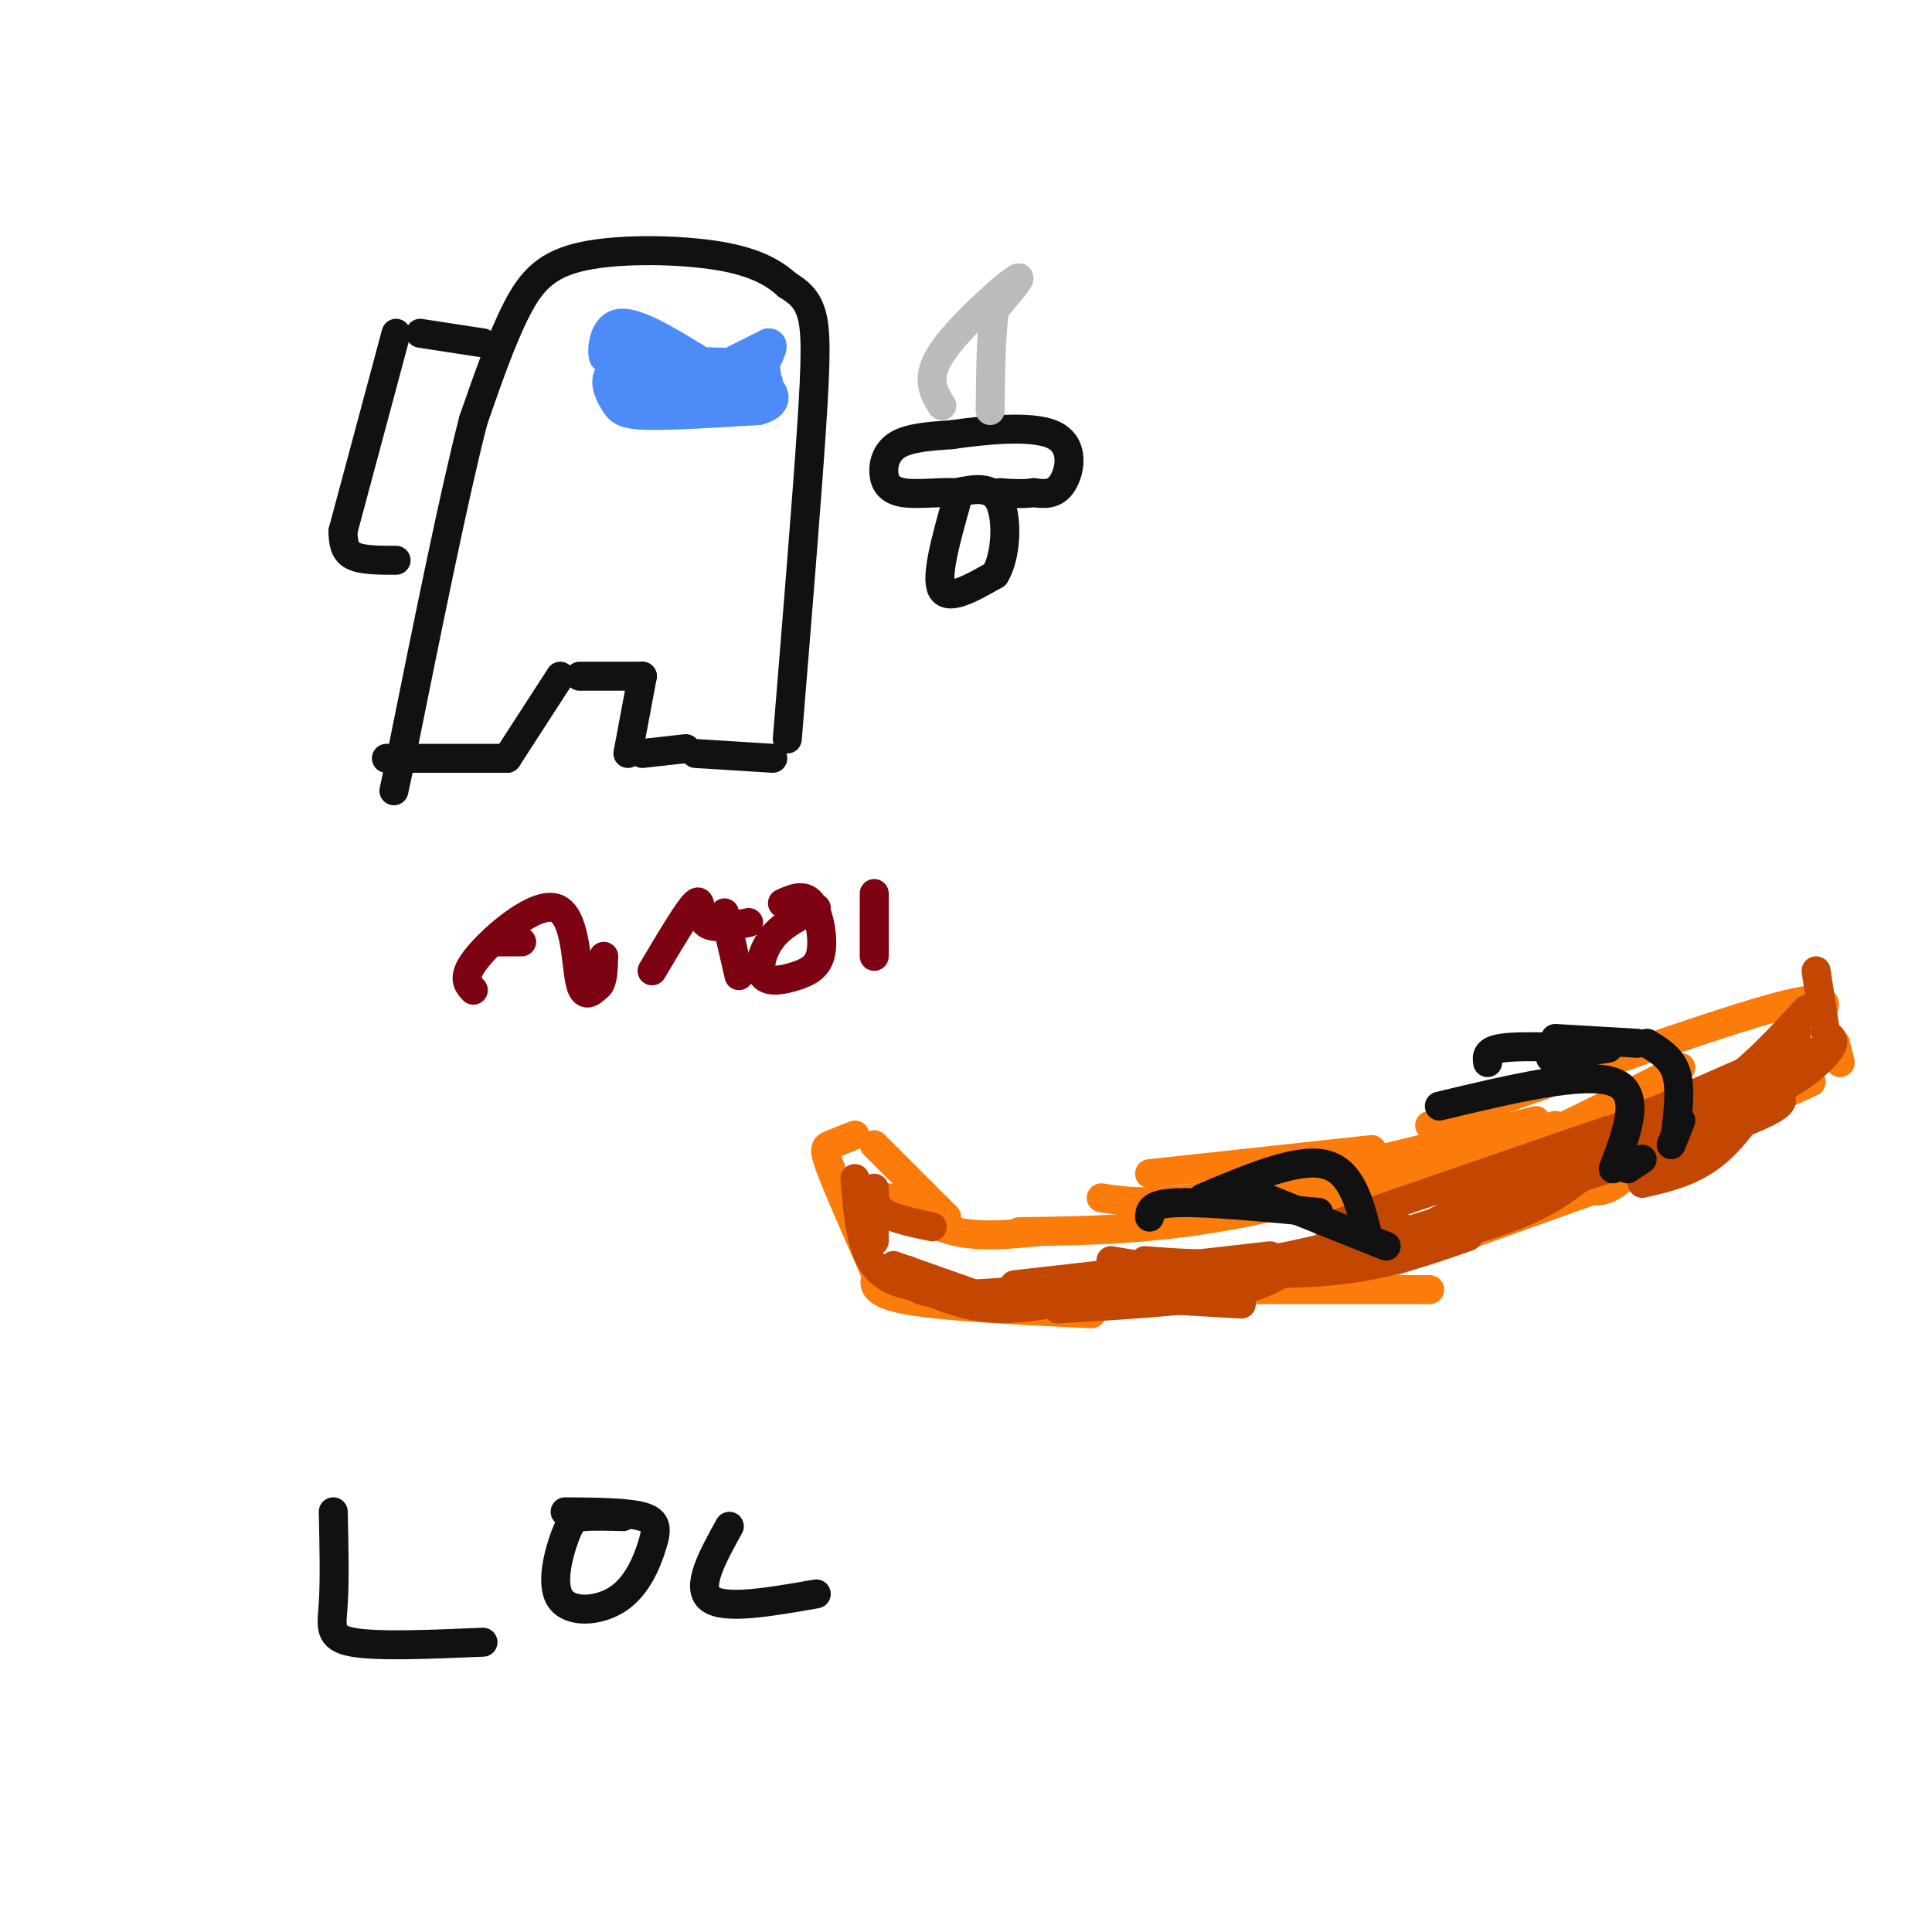 <svg viewBox='0 0 400 400' version='1.1' xmlns='http://www.w3.org/2000/svg' xmlns:xlink='http://www.w3.org/1999/xlink'><g fill='none' stroke='#FB7B0B' stroke-width='6' stroke-linecap='round' stroke-linejoin='round'><path d='M322,233c-22.750,7.167 -45.500,14.333 -64,18c-18.500,3.667 -32.750,3.833 -47,4'/><path d='M215,255c-5.917,0.583 -11.833,1.167 -17,0c-5.167,-1.167 -9.583,-4.083 -14,-7'/><path d='M196,252c0.000,0.000 -15.000,-15.000 -15,-15'/><path d='M177,235c-1.911,0.756 -3.822,1.511 -5,2c-1.178,0.489 -1.622,0.711 0,5c1.622,4.289 5.311,12.644 9,21'/><path d='M182,263c-1.167,2.250 -2.333,4.500 5,6c7.333,1.500 23.167,2.250 39,3'/><path d='M211,267c0.000,0.000 85.000,0.000 85,0'/><path d='M289,261c0.000,0.000 42.000,-15.000 42,-15'/><path d='M327,246c1.917,0.500 3.833,1.000 6,0c2.167,-1.000 4.583,-3.500 7,-6'/><path d='M340,240c0.000,0.000 0.100,0.100 0.1,0.1'/><path d='M340,240c0.000,0.000 35.000,-16.000 35,-16'/><path d='M381,220c0.000,0.000 -1.000,-4.000 -1,-4'/><path d='M377,210c1.250,-2.417 2.500,-4.833 -11,-1c-13.500,3.833 -41.750,13.917 -70,24'/><path d='M348,221c-15.083,7.750 -30.167,15.500 -42,20c-11.833,4.500 -20.417,5.750 -29,7'/><path d='M318,232c-24.500,6.167 -49.000,12.333 -64,15c-15.000,2.667 -20.500,1.833 -26,1'/><path d='M284,238c0.000,0.000 -46.000,5.000 -46,5'/></g>
<g fill='none' stroke='#C34701' stroke-width='6' stroke-linecap='round' stroke-linejoin='round'><path d='M378,217c0.000,0.000 -38.000,14.000 -38,14'/><path d='M361,222c0.000,0.000 -57.000,25.000 -57,25'/><path d='M335,235c0.000,0.000 -43.000,21.000 -43,21'/><path d='M327,244c-3.833,2.917 -7.667,5.833 -17,9c-9.333,3.167 -24.167,6.583 -39,10'/><path d='M304,256c-8.250,2.917 -16.500,5.833 -27,7c-10.500,1.167 -23.250,0.583 -36,0'/><path d='M268,262c-3.417,2.250 -6.833,4.500 -15,6c-8.167,1.500 -21.083,2.250 -34,3'/><path d='M257,270c0.000,0.000 -34.000,-2.000 -34,-2'/><path d='M243,264c-9.422,2.400 -18.844,4.800 -26,6c-7.156,1.200 -12.044,1.200 -17,0c-4.956,-1.200 -9.978,-3.600 -15,-6'/><path d='M177,244c0.583,7.083 1.167,14.167 4,18c2.833,3.833 7.917,4.417 13,5'/><path d='M188,263c0.167,2.500 0.333,5.000 10,5c9.667,0.000 28.833,-2.500 48,-5'/><path d='M230,261c10.000,1.711 20.000,3.422 32,2c12.000,-1.422 26.000,-5.978 33,-9c7.000,-3.022 7.000,-4.511 7,-6'/><path d='M291,255c29.583,-9.083 59.167,-18.167 71,-23c11.833,-4.833 5.917,-5.417 0,-6'/><path d='M370,218c-4.500,7.750 -9.000,15.500 -14,20c-5.000,4.500 -10.500,5.750 -16,7'/><path d='M337,239c0.000,0.000 28.000,-14.000 28,-14'/><path d='M376,201c0.000,0.000 2.000,13.000 2,13'/><path d='M378,214c1.044,0.600 2.089,1.200 1,3c-1.089,1.800 -4.311,4.800 -8,7c-3.689,2.200 -7.844,3.600 -12,5'/><path d='M372,214c-1.583,4.000 -3.167,8.000 -6,10c-2.833,2.000 -6.917,2.000 -11,2'/><path d='M374,209c-5.667,6.167 -11.333,12.333 -17,16c-5.667,3.667 -11.333,4.833 -17,6'/><path d='M333,234c0.000,0.000 -58.000,20.000 -58,20'/><path d='M290,254c-10.083,2.917 -20.167,5.833 -29,7c-8.833,1.167 -16.417,0.583 -24,0'/><path d='M263,260c0.000,0.000 -53.000,6.000 -53,6'/><path d='M202,268c0.000,0.000 -17.000,-6.000 -17,-6'/><path d='M181,257c0.000,0.000 0.000,-9.000 0,-9'/><path d='M181,246c0.000,1.833 0.000,3.667 2,5c2.000,1.333 6.000,2.167 10,3'/></g>
<g fill='none' stroke='#111111' stroke-width='6' stroke-linecap='round' stroke-linejoin='round'><path d='M249,248c9.667,-4.083 19.333,-8.167 25,-7c5.667,1.167 7.333,7.583 9,14'/><path d='M287,258c0.000,0.000 -25.000,-10.000 -25,-10'/><path d='M273,251c-11.583,-1.083 -23.167,-2.167 -29,-2c-5.833,0.167 -5.917,1.583 -6,3'/><path d='M298,229c15.000,-3.583 30.000,-7.167 36,-5c6.000,2.167 3.000,10.083 0,18'/><path d='M347,234c0.500,-4.500 1.000,-9.000 0,-12c-1.000,-3.000 -3.500,-4.500 -6,-6'/><path d='M339,216c0.000,0.000 -17.000,-1.000 -17,-1'/><path d='M348,232c0.000,0.000 -2.000,5.000 -2,5'/><path d='M340,240c0.000,0.000 -3.000,2.000 -3,2'/><path d='M328,217c-6.833,-0.250 -13.667,-0.500 -17,0c-3.333,0.500 -3.167,1.750 -3,3'/><path d='M333,217c0.000,0.000 -12.000,2.000 -12,2'/><path d='M69,313c0.156,7.133 0.311,14.267 0,19c-0.311,4.733 -1.089,7.067 4,8c5.089,0.933 16.044,0.467 27,0'/><path d='M129,314c-3.042,-0.079 -6.083,-0.158 -8,0c-1.917,0.158 -2.709,0.554 -4,4c-1.291,3.446 -3.081,9.943 -1,13c2.081,3.057 8.032,2.675 12,0c3.968,-2.675 5.953,-7.643 7,-11c1.047,-3.357 1.156,-5.102 -2,-6c-3.156,-0.898 -9.578,-0.949 -16,-1'/><path d='M151,316c-3.500,6.333 -7.000,12.667 -4,15c3.000,2.333 12.500,0.667 22,-1'/><path d='M80,157c0.000,0.000 25.000,0.000 25,0'/><path d='M105,157c0.000,0.000 11.000,-17.000 11,-17'/><path d='M120,140c0.000,0.000 13.000,0.000 13,0'/><path d='M133,140c0.000,0.000 -3.000,16.000 -3,16'/><path d='M144,156c0.000,0.000 16.000,1.000 16,1'/><path d='M133,156c0.000,0.000 9.000,-1.000 9,-1'/><path d='M163,153c2.000,-24.489 4.000,-48.978 5,-64c1.000,-15.022 1.000,-20.578 0,-24c-1.000,-3.422 -3.000,-4.711 -5,-6'/><path d='M163,59c-2.442,-2.185 -6.046,-4.648 -14,-6c-7.954,-1.352 -20.257,-1.595 -28,0c-7.743,1.595 -10.927,5.027 -14,11c-3.073,5.973 -6.037,14.486 -9,23'/><path d='M98,87c-4.000,15.500 -9.500,42.750 -15,70'/><path d='M83,157c-2.500,11.667 -1.250,5.833 0,0'/><path d='M100,71c0.000,0.000 -13.000,-2.000 -13,-2'/><path d='M82,69c0.000,0.000 -11.000,41.000 -11,41'/><path d='M71,110c0.083,2.000 0.167,4.000 2,5c1.833,1.000 5.417,1.000 9,1'/></g>
<g fill='none' stroke='#4D8BF9' stroke-width='6' stroke-linecap='round' stroke-linejoin='round'><path d='M150,75c-9.113,-0.274 -18.226,-0.548 -22,1c-3.774,1.548 -2.208,4.917 -1,7c1.208,2.083 2.060,2.881 7,3c4.940,0.119 13.970,-0.440 23,-1'/><path d='M157,85c4.333,-1.133 3.667,-3.467 2,-5c-1.667,-1.533 -4.333,-2.267 -7,-3'/><path d='M146,78c-6.583,-0.083 -13.167,-0.167 -13,0c0.167,0.167 7.083,0.583 14,1'/><path d='M147,79c5.778,0.156 13.222,0.044 12,0c-1.222,-0.044 -11.111,-0.022 -21,0'/><path d='M138,79c-4.822,0.000 -6.378,0.000 -3,0c3.378,0.000 11.689,0.000 20,0'/><path d='M155,79c-0.889,0.889 -13.111,3.111 -19,3c-5.889,-0.111 -5.444,-2.556 -5,-5'/><path d='M131,77c0.500,-1.000 4.250,-1.000 8,-1'/><path d='M129,68c-0.417,3.000 -0.833,6.000 -1,6c-0.167,0.000 -0.083,-3.000 0,-6'/><path d='M128,68c-0.500,0.000 -1.750,3.000 -3,6'/><path d='M125,74c-0.511,-0.933 -0.289,-6.267 3,-7c3.289,-0.733 9.644,3.133 16,7'/><path d='M144,74c1.000,1.000 -4.500,0.000 -10,-1'/><path d='M134,73c-1.833,-0.833 -1.417,-2.417 -1,-4'/><path d='M147,77c0.000,0.000 12.000,-6.000 12,-6'/><path d='M159,71c1.833,-0.167 0.417,2.417 -1,5'/><path d='M158,72c0.000,0.000 1.000,8.000 1,8'/></g>
<g fill='none' stroke='#111111' stroke-width='6' stroke-linecap='round' stroke-linejoin='round'><path d='M198,104c-2.167,7.750 -4.333,15.500 -3,18c1.333,2.500 6.167,-0.250 11,-3'/><path d='M206,119c2.333,-3.711 2.667,-11.489 1,-15c-1.667,-3.511 -5.333,-2.756 -9,-2'/><path d='M198,102c-3.628,-0.156 -8.199,0.453 -11,0c-2.801,-0.453 -3.831,-1.968 -4,-4c-0.169,-2.032 0.523,-4.581 3,-6c2.477,-1.419 6.738,-1.710 11,-2'/><path d='M197,90c6.262,-0.881 16.417,-2.083 21,0c4.583,2.083 3.595,7.452 2,10c-1.595,2.548 -3.798,2.274 -6,2'/><path d='M214,102c-2.167,0.333 -4.583,0.167 -7,0'/></g>
<g fill='none' stroke='#BBBBBB' stroke-width='6' stroke-linecap='round' stroke-linejoin='round'><path d='M195,84c-1.756,-2.844 -3.511,-5.689 0,-11c3.511,-5.311 12.289,-13.089 15,-15c2.711,-1.911 -0.644,2.044 -4,6'/><path d='M206,64c-0.833,4.500 -0.917,12.750 -1,21'/></g>
<g fill='none' stroke='#7D0212' stroke-width='6' stroke-linecap='round' stroke-linejoin='round'><path d='M98,205c-1.262,-1.387 -2.524,-2.774 1,-7c3.524,-4.226 11.833,-11.292 16,-10c4.167,1.292 4.190,10.940 5,15c0.810,4.060 2.405,2.530 4,1'/><path d='M124,204c0.833,-0.833 0.917,-3.417 1,-6'/><path d='M103,195c0.000,0.000 5.000,0.000 5,0'/><path d='M135,201c3.778,-6.356 7.556,-12.711 9,-14c1.444,-1.289 0.556,2.489 2,4c1.444,1.511 5.222,0.756 9,0'/><path d='M169,188c-3.407,1.649 -6.815,3.298 -9,6c-2.185,2.702 -3.149,6.456 -2,8c1.149,1.544 4.411,0.878 7,0c2.589,-0.878 4.505,-1.967 5,-5c0.495,-3.033 -0.430,-8.009 -2,-10c-1.570,-1.991 -3.785,-0.995 -6,0'/><path d='M150,189c0.000,0.000 3.000,13.000 3,13'/><path d='M181,185c0.000,0.000 0.000,13.000 0,13'/></g>
</svg>